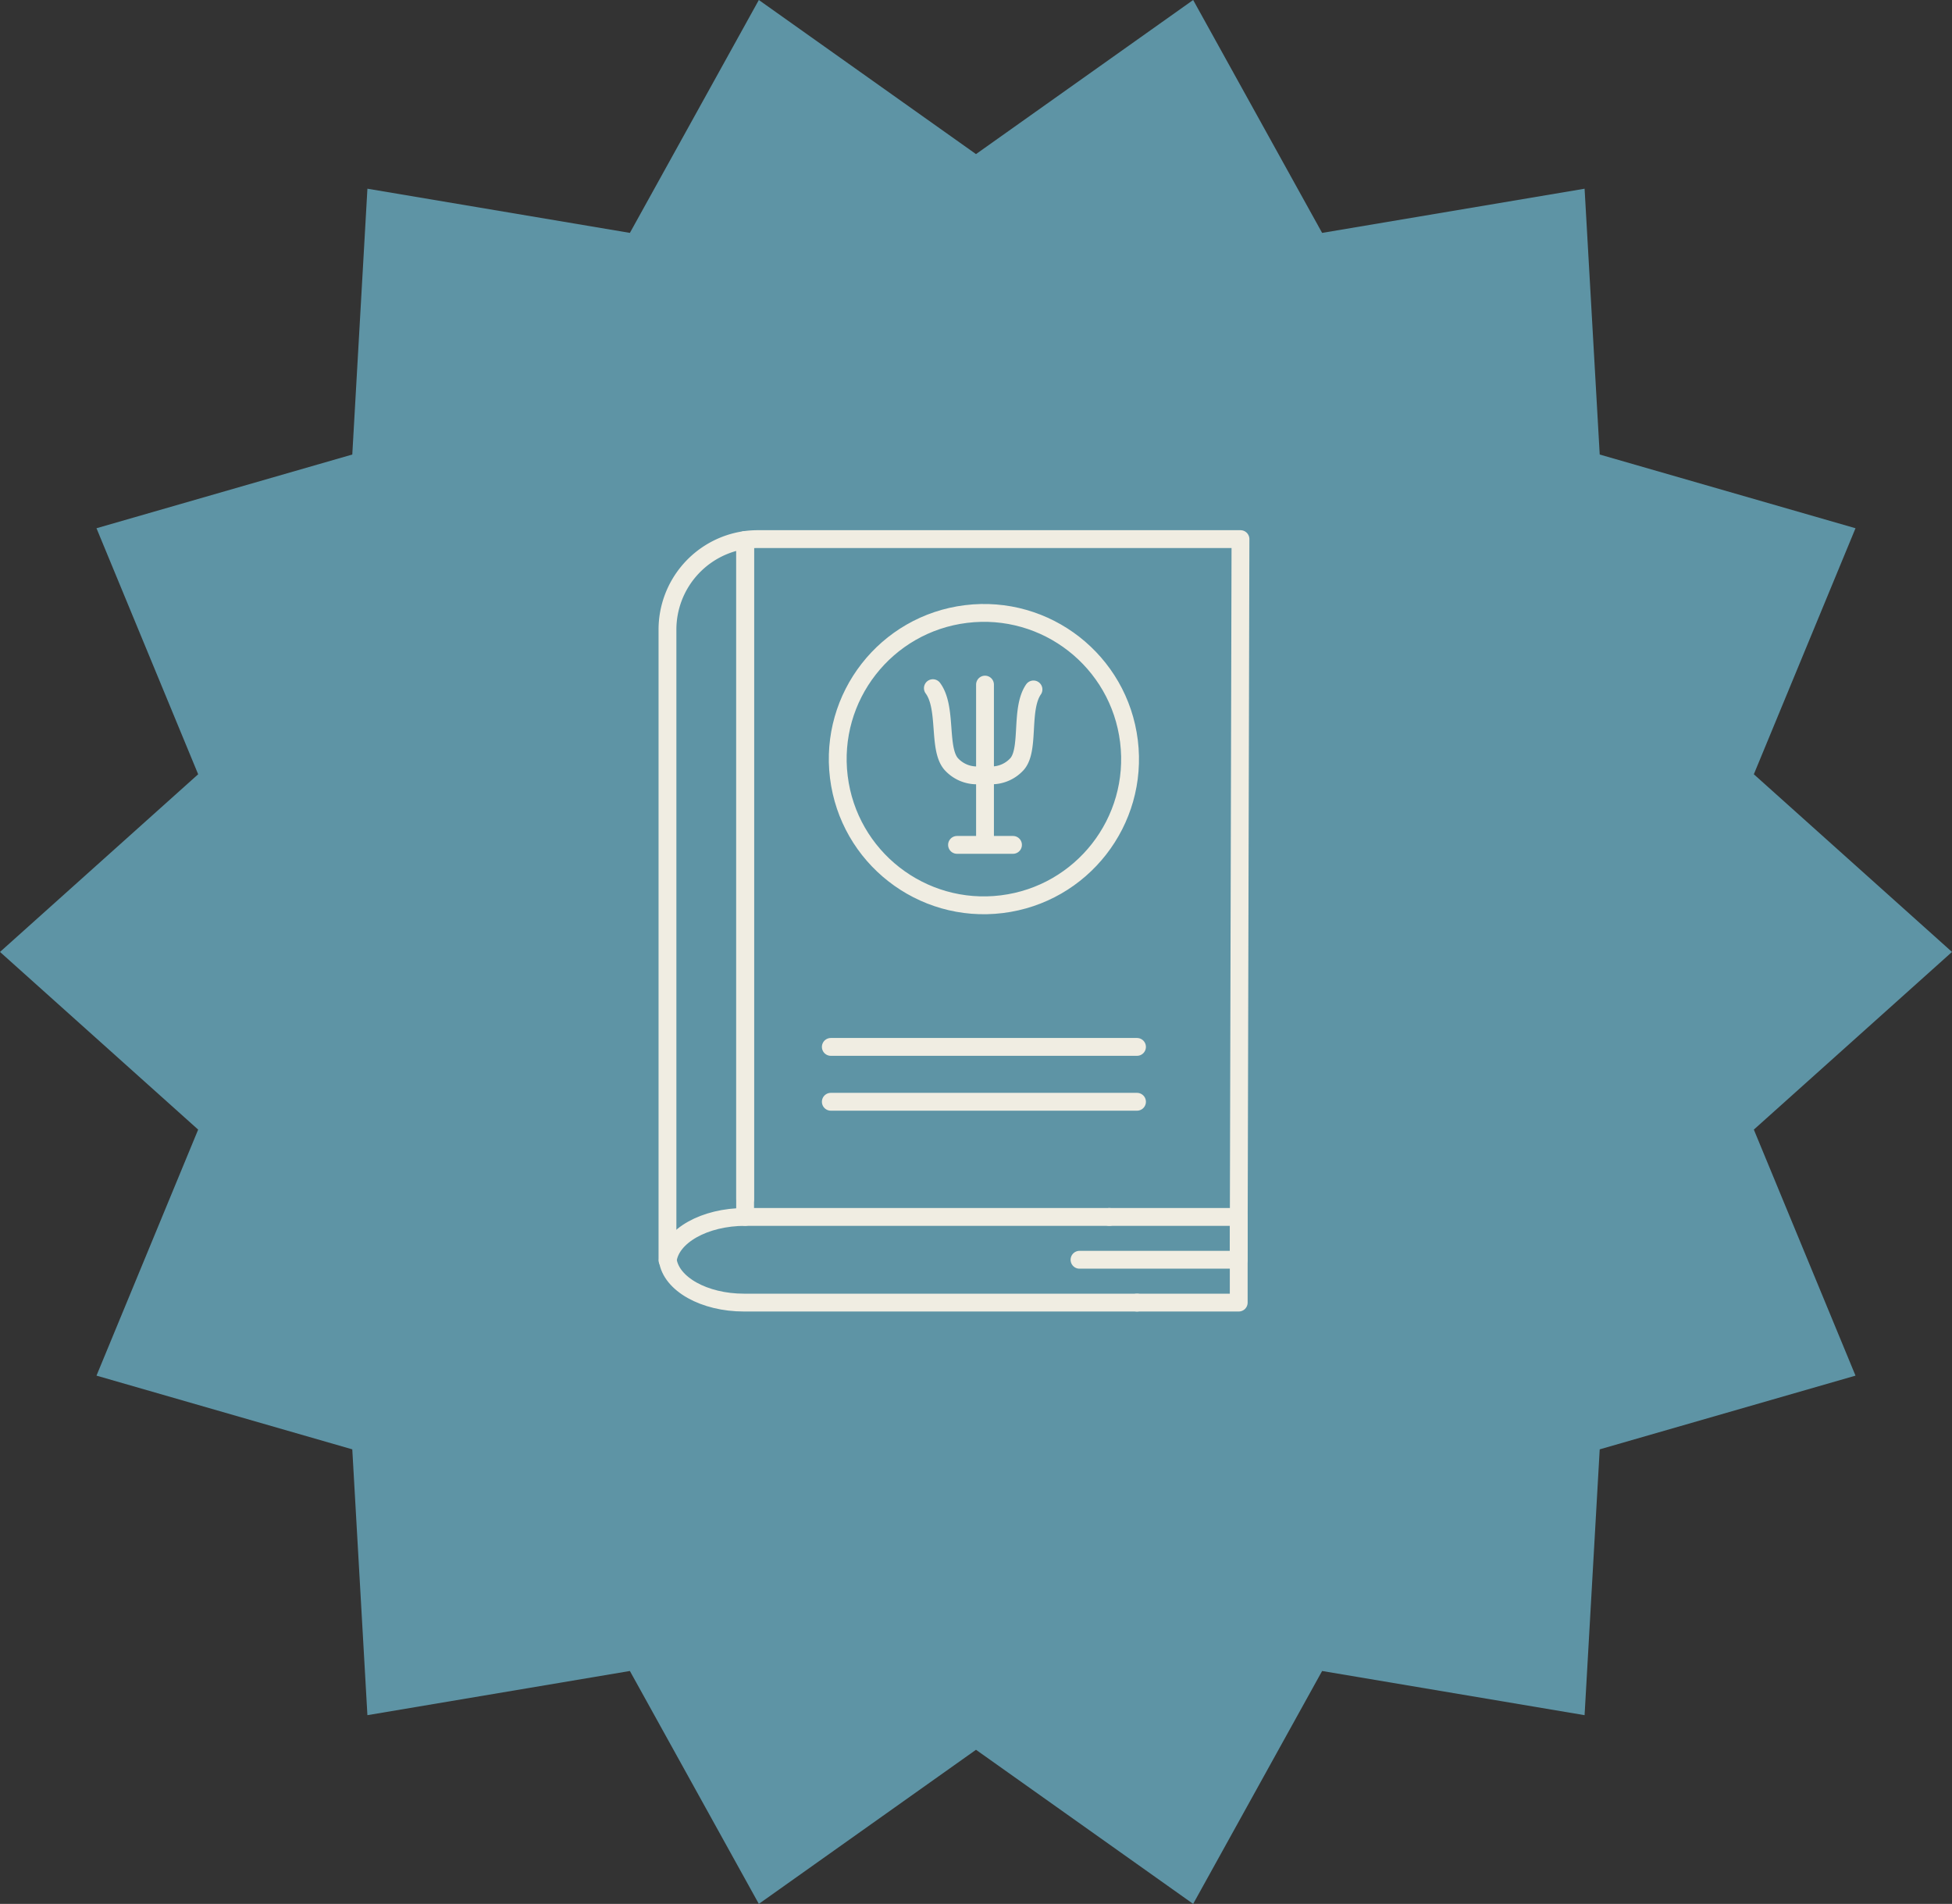 <?xml version="1.0" encoding="UTF-8"?> <svg xmlns="http://www.w3.org/2000/svg" viewBox="0 0 328.38 320.216"><rect x="0" y="0" width="328.38" height="320.216" fill="#333333" stroke="none"/> <title>graph</title> <g id="Слой_2" data-name="Слой 2"> <g id="Слой_1-2" data-name="Слой 1"> <polygon points="328.38 160.108 295.044 189.99 312.147 231.37 269.115 243.769 266.57 288.477 222.416 281.046 200.722 320.216 164.19 294.298 127.658 320.216 105.963 281.045 61.809 288.476 59.264 243.768 16.233 231.369 33.336 189.99 0 160.108 33.336 130.226 16.233 88.846 59.265 76.447 61.81 31.739 105.964 39.17 127.658 0 164.19 25.918 200.722 0 222.417 39.171 266.571 31.74 269.116 76.448 312.148 88.846 295.044 130.226 328.38 160.108" style="fill: #5e94a5"></polygon> <g> <g> <g> <line x1="165.705" y1="115.143" x2="165.705" y2="141.098" style="fill: none;stroke: #f0ede2;stroke-linecap: round;stroke-linejoin: round;stroke-width: 3px"></line> <path d="M156.936,115.744c2.438,3.291.829,10.15,3.071,12.741l.029.033a5.793,5.793,0,0,0,4.369,1.893h2.311a5.793,5.793,0,0,0,4.369-1.893l.029-.033c2.14-2.47.48-9.229,2.745-12.527" style="fill: none;stroke: #f0ede2;stroke-linecap: round;stroke-linejoin: round;stroke-width: 3px"></path> <line x1="160.997" y1="142.102" x2="170.414" y2="142.102" style="fill: none;stroke: #f0ede2;stroke-linecap: round;stroke-linejoin: round;stroke-width: 3px"></line> </g> <circle cx="165.52" cy="127.675" r="24.588" transform="translate(-14.36 21.181) rotate(-7.018)" style="fill: none;stroke: #f0ede2;stroke-linecap: round;stroke-linejoin: round;stroke-width: 3px"></circle> </g> <g> <g> <path d="M181.605,211.881h26.774l.304-121.207h-81.165a16.168,16.168,0,0,0-2.163.143v110.837" style="fill: none;stroke: #f0ede2;stroke-linecap: round;stroke-linejoin: round;stroke-width: 3px"></path> <path d="M112.287,211.933V105.897a15.233,15.233,0,0,1,13.063-15.075v113.855" style="fill: none;stroke: #f0ede2;stroke-linecap: round;stroke-linejoin: round;stroke-width: 3px"></path> <path d="M191.275,219.085h-66.106c-6.74,0-12.272-3.144-12.828-7.152.556-4.06,6.173-7.256,13.01-7.256h61.273" style="fill: none;stroke: #f0ede2;stroke-linecap: round;stroke-linejoin: round;stroke-width: 3px"></path> <polyline points="186.624 204.677 208.388 204.677 208.388 219.085 191.275 219.085" style="fill: none;stroke: #f0ede2;stroke-linecap: round;stroke-linejoin: round;stroke-width: 3px"></polyline> </g> <line x1="139.766" y1="185.308" x2="191.275" y2="185.308" style="fill: none;stroke: #f0ede2;stroke-linecap: round;stroke-linejoin: round;stroke-width: 3px"></line> <line x1="139.766" y1="176.079" x2="191.275" y2="176.079" style="fill: none;stroke: #f0ede2;stroke-linecap: round;stroke-linejoin: round;stroke-width: 3px"></line> </g> </g> </g> </g> </svg> 